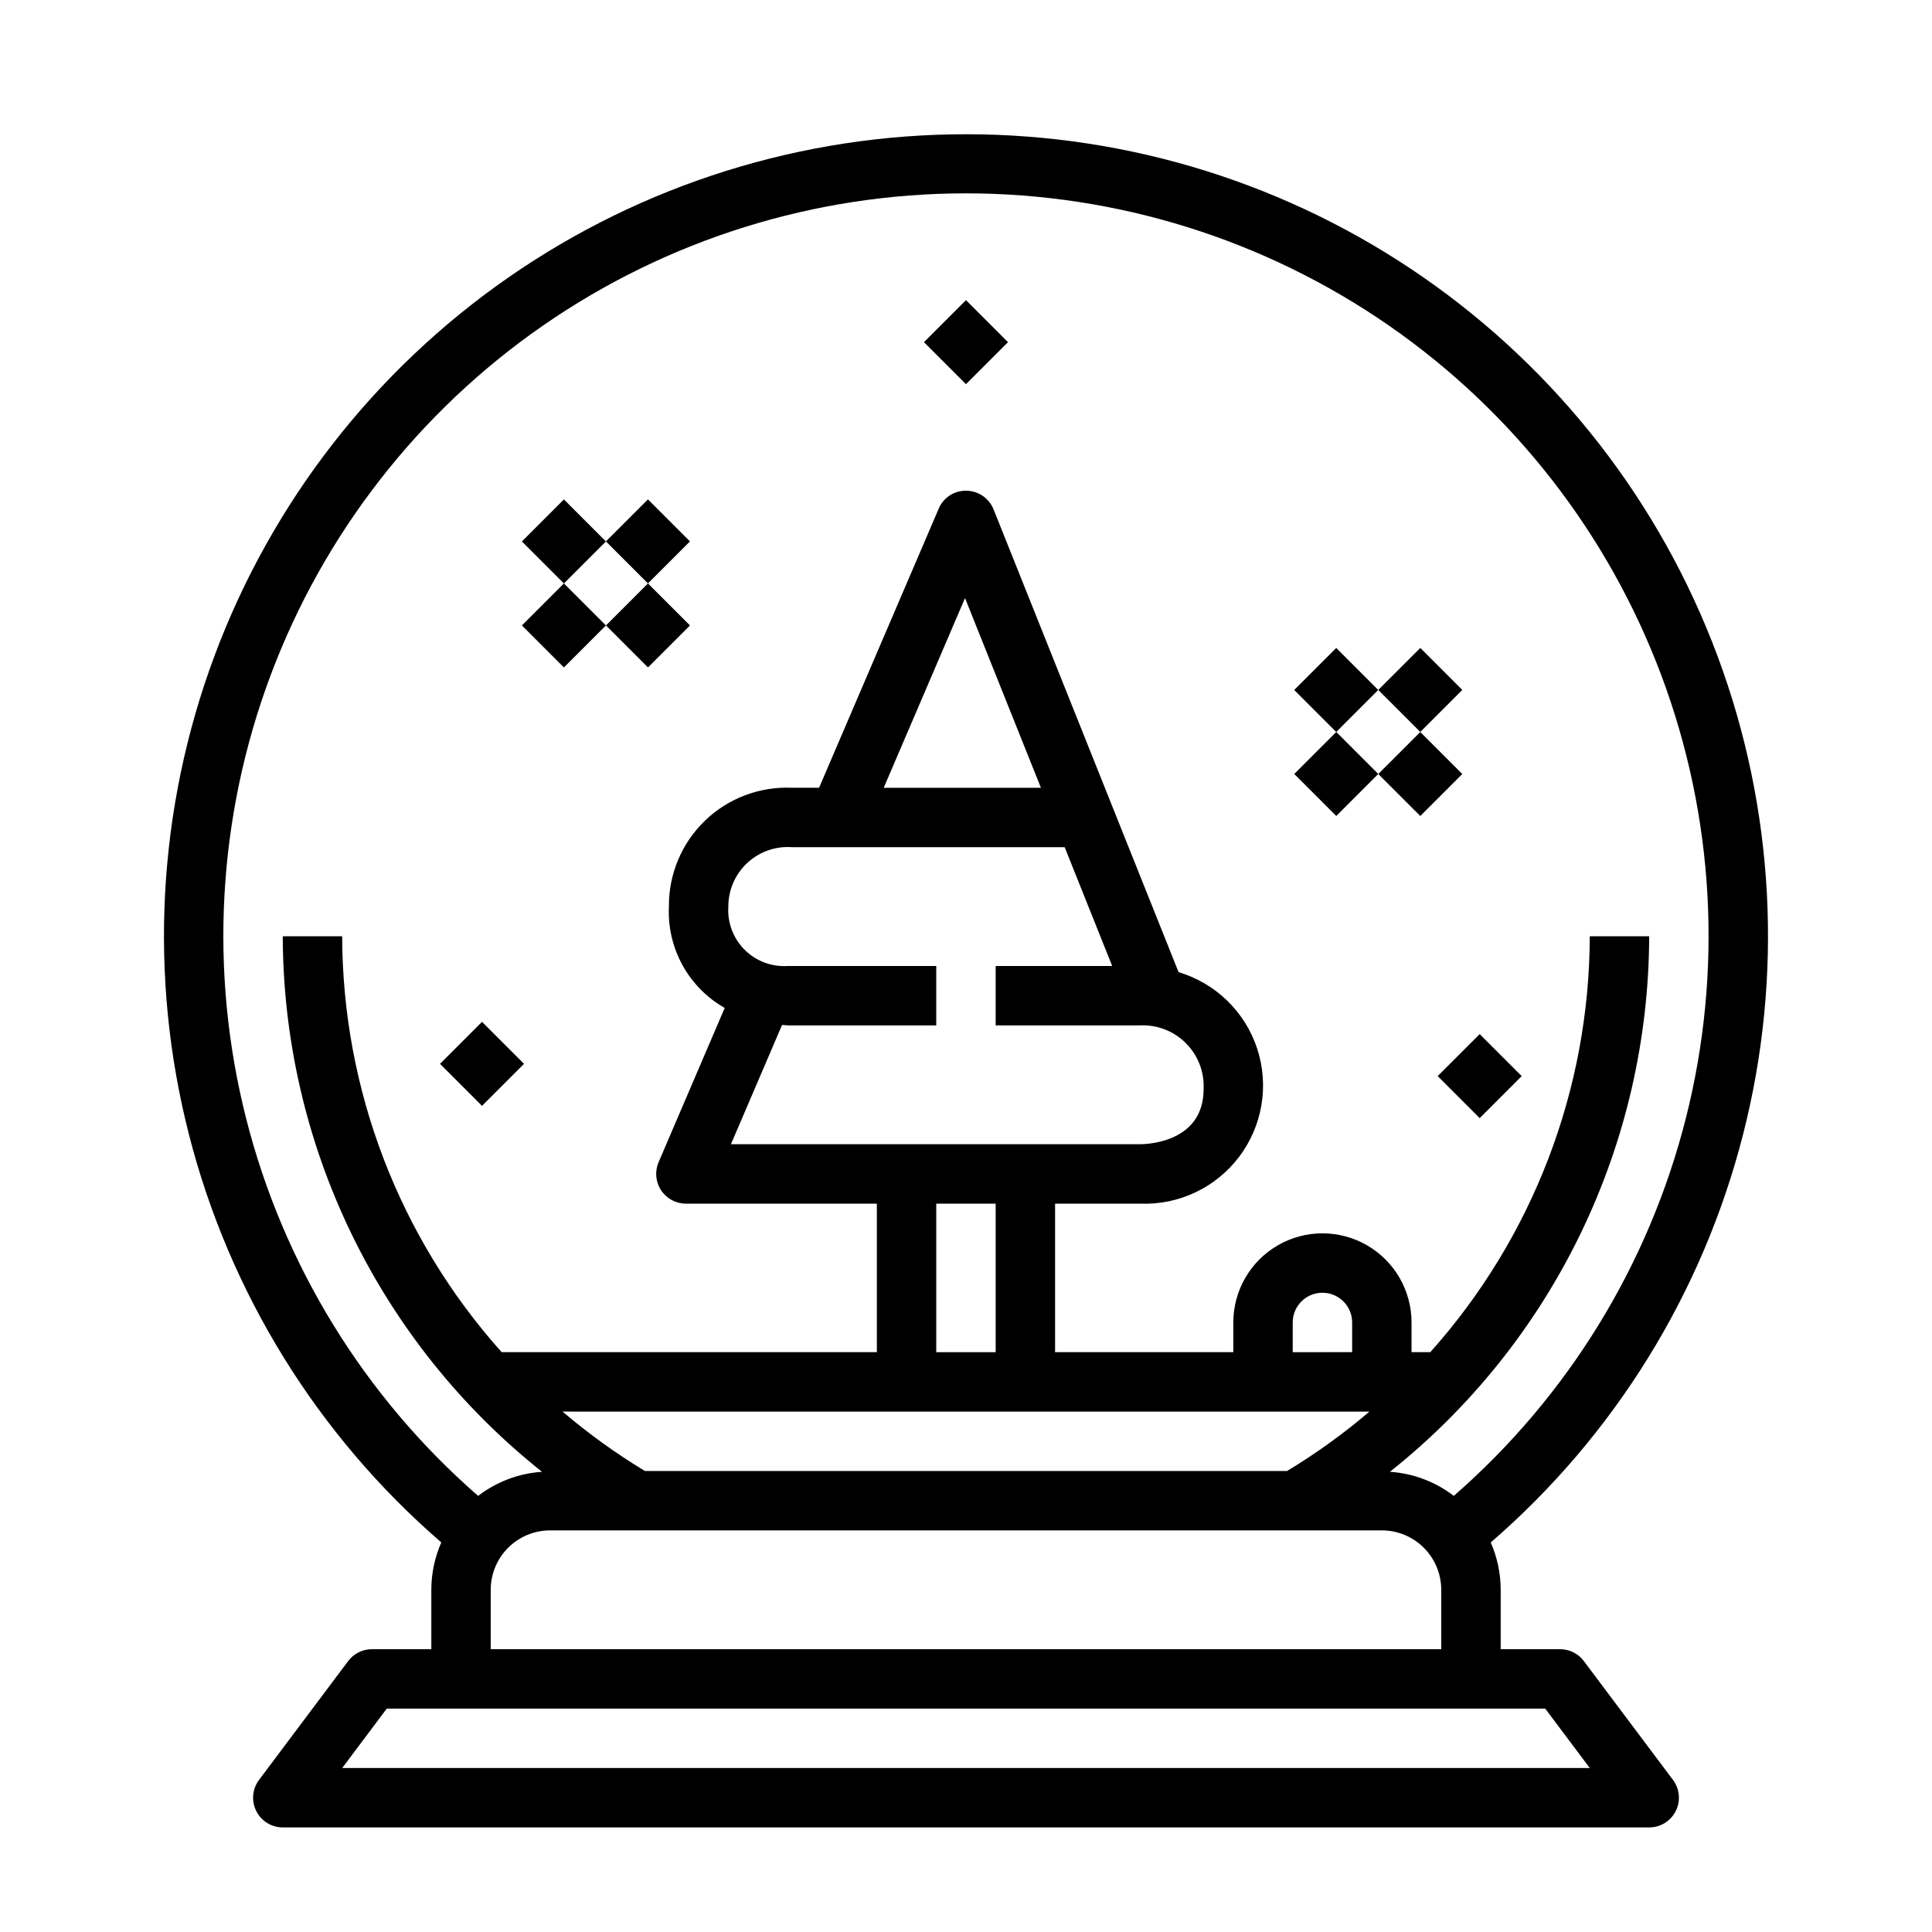 <?xml version="1.0" encoding="UTF-8"?>
<!-- The Best Svg Icon site in the world: iconSvg.co, Visit us! https://iconsvg.co -->
<svg fill="#000000" width="800px" height="800px" version="1.1" viewBox="144 144 512 512" xmlns="http://www.w3.org/2000/svg">
 <g>
  <path d="m400 179.58c-43.344-0.016-85.652 13.223-121.25 37.938-35.602 24.719-62.793 59.73-77.926 100.34-15.133 40.613-17.48 84.883-6.734 126.87 10.746 41.988 34.078 79.684 66.859 108.03-1.738 3.957-2.641 8.23-2.644 12.551v15.742h-15.742c-2.477 0-4.812 1.168-6.297 3.148l-23.617 31.488c-1.789 2.387-2.078 5.578-0.742 8.246 1.332 2.664 4.059 4.352 7.039 4.352h362.11c2.981 0 5.707-1.688 7.043-4.352 1.332-2.668 1.043-5.859-0.746-8.246l-23.617-31.488h0.004c-1.488-1.98-3.82-3.148-6.301-3.148h-15.742v-15.742c-0.004-4.32-0.902-8.59-2.637-12.543 32.777-28.352 56.102-66.047 66.848-108.04 10.742-41.984 8.391-86.254-6.742-126.86-15.133-40.609-42.324-75.625-77.922-100.34-35.598-24.719-77.906-37.961-121.24-37.949zm153.5 417.22 11.809 15.742h-330.62l11.809-15.742zm-200.74-196.8c-4.254 0.273-8.422-1.297-11.434-4.309-3.016-3.016-4.586-7.184-4.309-11.438-0.012-4.379 1.801-8.562 5-11.551 3.203-2.984 7.5-4.504 11.867-4.191h72.266l12.594 31.488h-30.879v15.742h38.234c4.535-0.219 8.957 1.488 12.168 4.703 3.211 3.211 4.918 7.629 4.703 12.168 0 13.719-14.094 14.617-16.871 14.617h-108.39l13.547-31.613c0.488 0 1.023 0.125 1.504 0.125h39.359v-15.742zm25.434-47.23 21.547-50.277 20.113 50.273zm13.926 110.21h15.742v39.359h-15.742zm86.594 55.105h28.207v-0.004c-6.836 5.836-14.137 11.102-21.832 15.746h-170.18c-7.695-4.644-14.996-9.91-21.828-15.746zm7.871-15.742v-7.879c0-4.348 3.523-7.871 7.871-7.871 4.348 0 7.875 3.523 7.875 7.871v7.871zm23.617 47.23v-0.004c4.176 0 8.18 1.66 11.133 4.613 2.953 2.953 4.609 6.957 4.609 11.133v15.742h-251.9v-15.742c0-4.176 1.656-8.18 4.609-11.133 2.953-2.953 6.957-4.613 11.133-4.613zm19.066-9.141v-0.004c-4.883-3.758-10.777-5.981-16.926-6.383 21.367-16.984 38.637-38.559 50.531-63.129 11.891-24.566 18.105-51.492 18.176-78.789h-15.742c-0.098 40.676-15.141 79.898-42.266 110.21h-4.969v-7.875c0-8.434-4.5-16.23-11.809-20.449-7.305-4.219-16.309-4.219-23.613 0-7.309 4.219-11.809 12.016-11.809 20.449v7.871l-47.234 0.004v-39.359h22.492c10.266 0.422 20.086-4.215 26.281-12.41 6.199-8.195 7.984-18.906 4.785-28.668-3.203-9.766-10.988-17.336-20.832-20.27l-49.027-122.64c-1.184-2.953-4.035-4.906-7.219-4.941-3.191-0.07-6.102 1.824-7.328 4.769l-31.695 73.949h-7.18c-8.562-0.379-16.91 2.777-23.074 8.73-6.168 5.957-9.617 14.184-9.539 22.758-0.258 5.406 0.984 10.777 3.594 15.52 2.613 4.742 6.484 8.668 11.191 11.34l-17.523 40.887c-1.043 2.434-0.793 5.227 0.664 7.434 1.453 2.211 3.926 3.539 6.57 3.543h50.609v39.359h-99.434c-27.121-30.312-42.164-69.535-42.262-110.21h-15.746c0.07 27.297 6.285 54.223 18.18 78.789 11.895 24.57 29.164 46.145 50.527 63.129-6.148 0.402-12.039 2.625-16.926 6.383-30.215-26.324-51.676-61.246-61.508-100.1-9.836-38.852-7.57-79.777 6.484-117.31 14.055-37.531 39.234-69.875 72.168-92.711 32.934-22.832 72.055-35.066 112.13-35.066 40.074 0 79.195 12.234 112.13 35.066 32.938 22.836 58.113 55.18 72.168 92.711 14.059 37.531 16.32 78.457 6.488 117.31-9.836 38.852-31.297 73.773-61.512 100.1z"/>
  <path d="m525 429.18 11.133-11.133 11.133 11.133-11.133 11.133z"/>
  <path d="m260.61 425.93 11.133-11.133 11.133 11.133-11.133 11.133z"/>
  <path d="m282.31 309.75 11.133-11.133 11.133 11.133-11.133 11.133z"/>
  <path d="m304.58 287.48 11.133-11.133 11.133 11.133-11.133 11.133z"/>
  <path d="m304.59 309.75 11.133-11.133 11.133 11.133-11.133 11.133z"/>
  <path d="m282.31 287.49 11.133-11.133 11.133 11.133-11.133 11.133z"/>
  <path d="m486.99 349.11 11.133-11.133 11.133 11.133-11.133 11.133z"/>
  <path d="m509.26 326.84 11.133-11.133 11.133 11.133-11.133 11.133z"/>
  <path d="m509.26 349.12 11.133-11.133 11.133 11.133-11.133 11.133z"/>
  <path d="m486.98 326.85 11.133-11.133 11.133 11.133-11.133 11.133z"/>
  <path d="m388.86 234.68 11.133-11.133 11.133 11.133-11.133 11.133z"/>
 </g>
</svg>